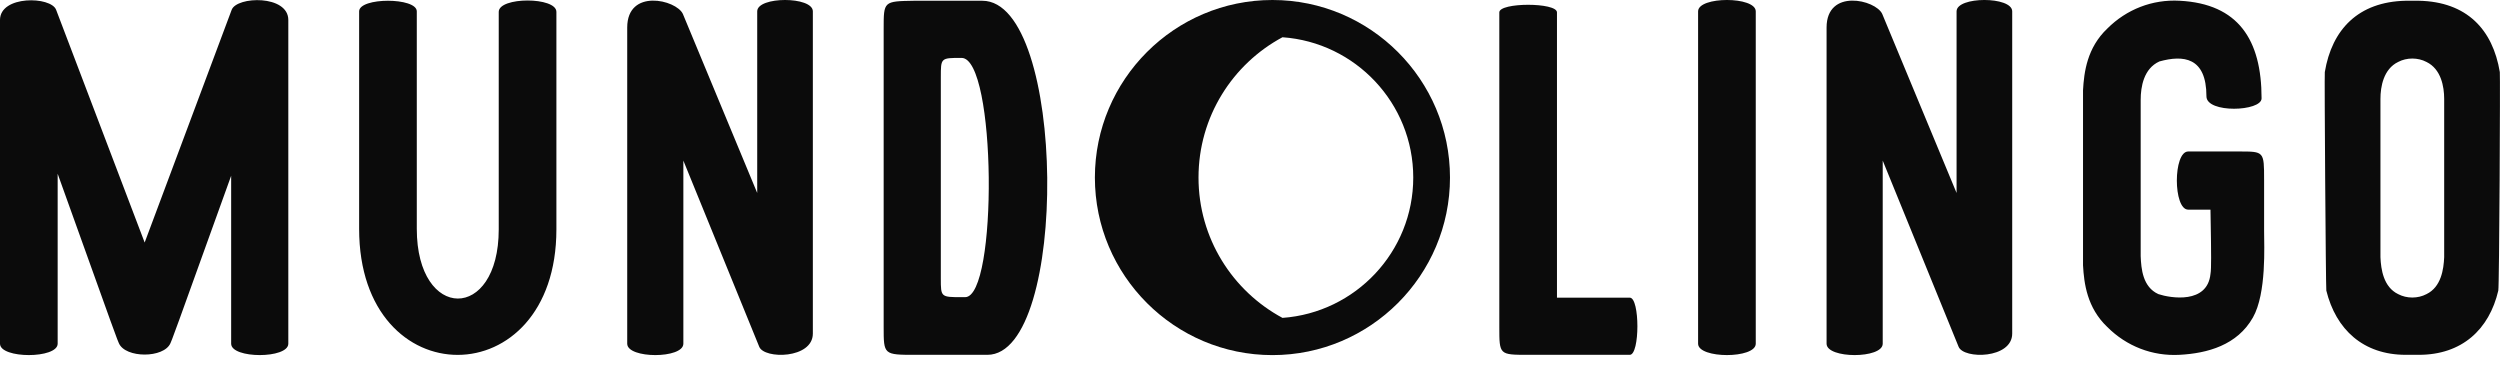 <svg xmlns="http://www.w3.org/2000/svg" width="253.45" height="37.593"><g id="Layer_1"><title>Layer 1</title><g id="SvgjsG1008" transform="matrix(2.564,0,0,2.564,-3.59,-15.308)" fill="#0b0b0b"><path d="m12.8,6.76l0,12.8c0,0.6 -2.26,0.6 -2.26,0l0,-6.64c-2.32,6.46 -2.36,6.54 -2.4,6.62c-0.26,0.6 -1.78,0.6 -2.04,0c-0.04,-0.08 -0.08,-0.16 -2.42,-6.7l0,6.72c0,0.6 -2.28,0.6 -2.28,0l0,-12.8c0,-0.98 2.02,-0.94 2.22,-0.4l3.5,9.2l3.44,-9.2c0.2,-0.54 2.24,-0.6 2.24,0.4zm10.6,-0.32l0,8.6c0,6.6 -7.8,6.64 -7.8,-0.02l0,-8.6c0,-0.56 2.28,-0.56 2.28,0l0,8.6c0,3.66 3.24,3.68 3.24,0.02l0,-8.6c0,-0.6 2.28,-0.6 2.28,0zm10.14,-0.02l0,12.74c0,1 -1.92,1.02 -2.12,0.52l-3,-7.36l0,7.24c0,0.6 -2.22,0.6 -2.22,0l0,-12.5c0,-1.56 1.94,-1.1 2.2,-0.54l2.94,7.08l0,-7.18c0,-0.6 2.2,-0.6 2.2,0zm4,-0.42l2.7,0c3.34,0 3.44,14 0.2,14l-2.84,0c-1.26,0 -1.26,0 -1.26,-1.1l0,-11.8c0,-1.08 0,-1.08 1.2,-1.1zm1.88,2.26l-0.02,0c-0.8,0 -0.8,0 -0.8,0.76l0,7.96c0,0.74 0,0.74 0.84,0.74l0.12,0c1.3,0 1.24,-9.46 -0.14,-9.46z" fill="#0b0b0b" id="svg_1"></path></g><g id="SvgjsG1009" transform="matrix(1.862,0,0,1.862,99.208,-11.792)" fill="#0b0b0b"><path xmlns="http://www.w3.org/2000/svg" d="m16,6.333c-5.331,0 -9.667,4.336 -9.667,9.667c0,5.33 4.336,9.667 9.667,9.667c5.33,0 9.667,-4.337 9.667,-9.667c0,-5.331 -4.337,-9.667 -9.667,-9.667zm0.547,17.308c-2.721,-1.463 -4.572,-4.334 -4.572,-7.641c0,-3.305 1.85,-6.177 4.571,-7.639c3.974,0.282 7.121,3.596 7.121,7.639s-3.147,7.355 -7.12,7.641z" fill="#0b0b0b" id="svg_3"></path></g><g id="SvgjsG1010" transform="matrix(2.564 0 0 2.564 148.41 -15.308)" fill="#0b0b0b"><path d="m3.68,17.74l2.88,0c0.4,0 0.4,2.26 0,2.26l-4.02,0c-1.14,0 -1.14,0 -1.14,-1.1l0,-12.44c0,-0.4 2.28,-0.4 2.28,0l0,11.28zm7.86,-11.32l0,13.14c0,0.6 -2.28,0.6 -2.28,0l0,-13.14c0,-0.6 2.28,-0.6 2.28,0zm10.14,0l0,12.74c0,1 -1.92,1.02 -2.12,0.52l-3,-7.36l0,7.24c0,0.6 -2.22,0.6 -2.22,0l0,-12.5c0,-1.56 1.94,-1.1 2.2,-0.54l2.94,7.08l0,-7.18c0,-0.6 2.2,-0.6 2.2,0zm9.96,6.66l0,2.02c0,0.58 0.1,2.46 -0.44,3.42c-0.62,1.1 -1.8,1.42 -2.9,1.48c-1.08,0.06 -2.1,-0.34 -2.86,-1.1c-0.8,-0.76 -0.92,-1.72 -0.96,-2.44l0,-6.92c0.04,-0.72 0.16,-1.68 0.96,-2.44c0.76,-0.76 1.78,-1.16 2.86,-1.1c2.32,0.12 3.24,1.54 3.24,3.86c0,0.52 -2.18,0.6 -2.18,-0.08c0,-1.56 -0.92,-1.64 -1.86,-1.38c-0.62,0.28 -0.74,1 -0.74,1.52l0,6.18c0.02,0.5 0.08,1.22 0.7,1.5c0.48,0.16 1.94,0.4 2.06,-0.8c0.04,-0.18 0.02,-1.08 0.02,-1.3l-0.02,-1.24l-0.88,0c-0.6,0 -0.6,-2.3 0,-2.3l2.02,0c0.98,0 0.98,0 0.98,1.12zm9.26,4.38c-0.36,1.54 -1.44,2.54 -3.14,2.54l-0.52,0c-1.68,0 -2.76,-1 -3.14,-2.54c-0.02,-0.12 -0.08,-8.56 -0.06,-8.64c0.28,-1.68 1.32,-2.78 3.2,-2.82l0.52,0c1.9,0.04 2.92,1.14 3.2,2.82c0.02,0.08 -0.02,8.5 -0.06,8.64zm-2.14,-1.32l0,-6.26c0,-0.48 -0.12,-1.18 -0.7,-1.46c-0.34,-0.18 -0.78,-0.18 -1.12,0c-0.58,0.28 -0.7,0.98 -0.7,1.46l0,6.26c0.02,0.48 0.12,1.18 0.7,1.46c0.34,0.18 0.78,0.18 1.12,0c0.58,-0.28 0.68,-0.98 0.7,-1.46z" fill="#0b0b0b" id="svg_5"></path></g></g></svg>